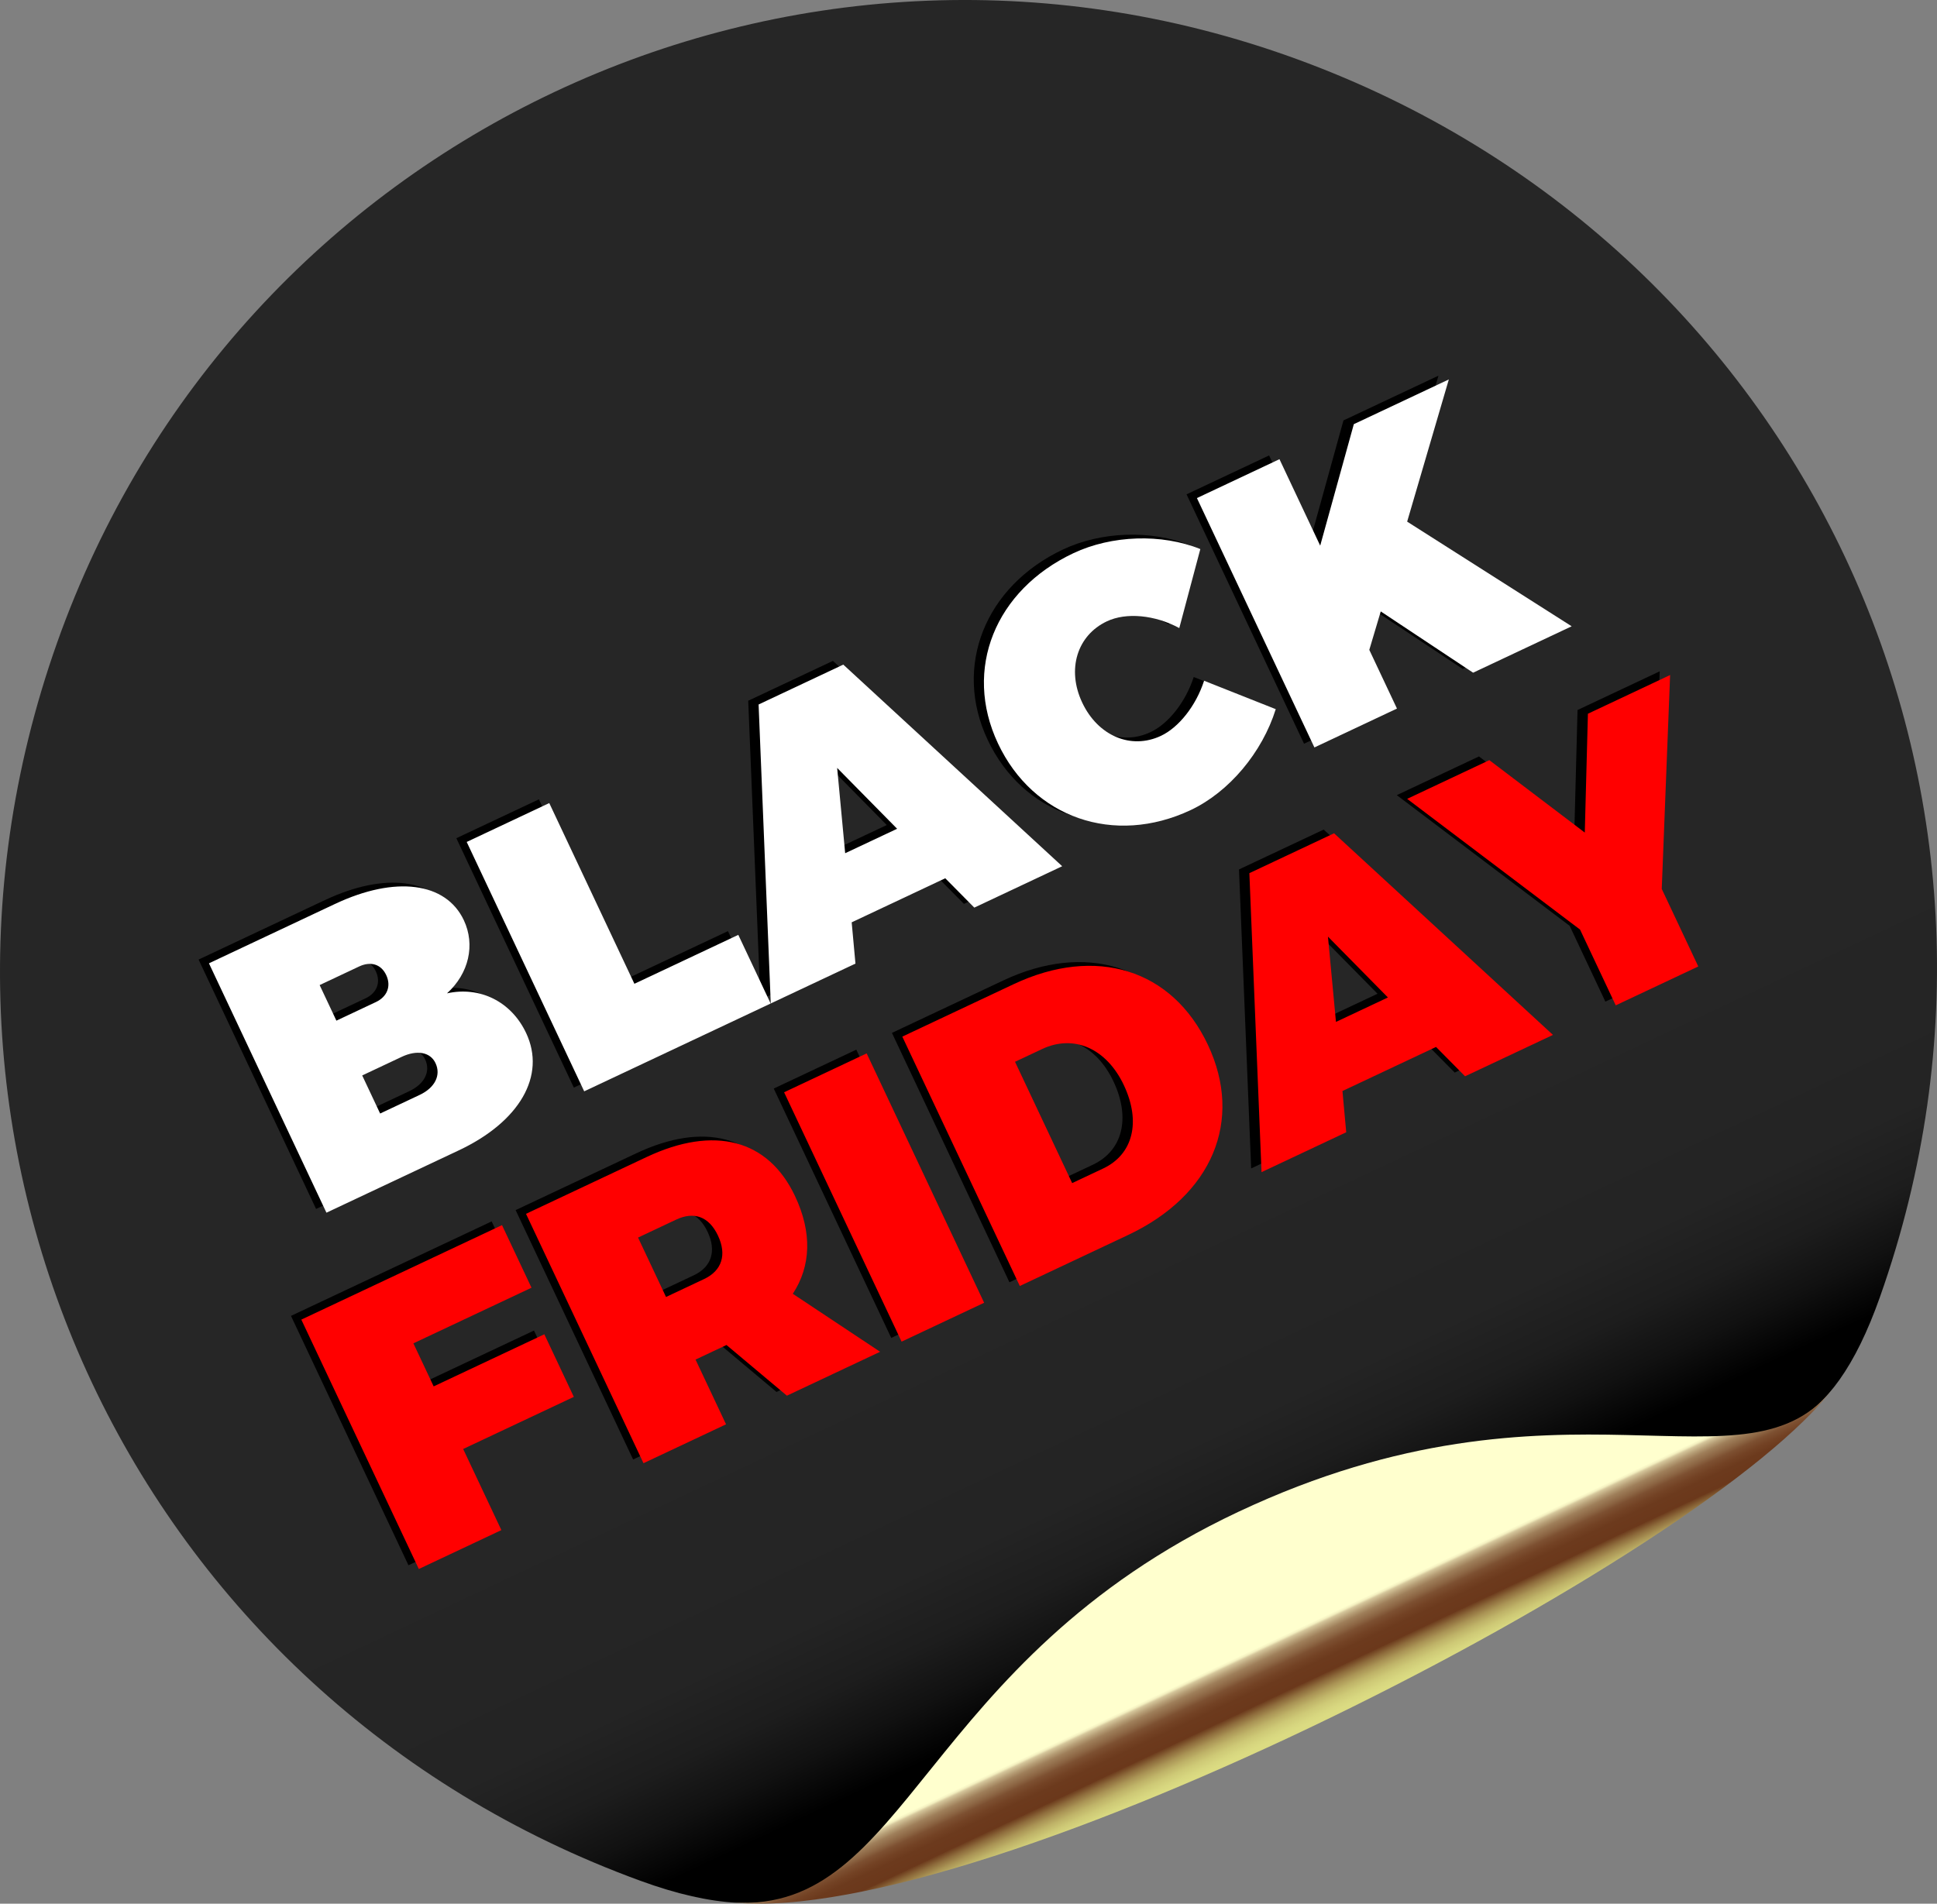 <svg viewBox="0 0 1077.69 1059.42" xmlns:xlink="http://www.w3.org/1999/xlink" xmlns="http://www.w3.org/2000/svg">
  <rect x="0" y="0" width="1077.69" height="1059.42" fill="#808080" stroke="none"/>
  <defs>
    <style>
      .cls-1 {
        fill: url(#linear-gradient-2);
      }

      .cls-2 {
        fill: #fff;
      }

      .cls-3 {
        fill: red;
      }

      .cls-4 {
        isolation: isolate;
      }

      .cls-5 {
        fill: #333;
      }

      .cls-6 {
        mix-blend-mode: multiply;
      }

      .cls-7 {
        fill: url(#linear-gradient);
      }
    </style>
    <linearGradient gradientUnits="userSpaceOnUse" gradientTransform="translate(-441.93 677.82) rotate(-25.22)" y2="-247.11" x2="946.1" y1="719.69" x1="946.1" id="linear-gradient">
      <stop stop-color="#000" offset=".04"></stop>
      <stop stop-color="#000" offset=".04"></stop>
      <stop stop-color="#111" offset=".07"></stop>
      <stop stop-color="#1d1d1d" offset=".1"></stop>
      <stop stop-color="#242424" offset=".14"></stop>
      <stop stop-color="#262626" offset=".27"></stop>
    </linearGradient>
    <linearGradient gradientUnits="userSpaceOnUse" gradientTransform="translate(-223.03 331.58) rotate(19.78)" y2="265.82" x2="1113.65" y1="176.99" x1="1024.82" id="linear-gradient-2">
      <stop stop-color="#ffffce" offset=".58"></stop>
      <stop stop-color="#f4f0c0" offset=".59"></stop>
      <stop stop-color="#d4c59a" offset=".6"></stop>
      <stop stop-color="#b79f77" offset=".62"></stop>
      <stop stop-color="#9f7f5a" offset=".64"></stop>
      <stop stop-color="#8c6543" offset=".67"></stop>
      <stop stop-color="#7d5031" offset=".69"></stop>
      <stop stop-color="#734224" offset=".72"></stop>
      <stop stop-color="#6c3a1d" offset=".75"></stop>
      <stop stop-color="#6b381b" offset=".81"></stop>
      <stop stop-color="#6d3c1d" offset=".81"></stop>
      <stop stop-color="#8e6c3c" offset=".84"></stop>
      <stop stop-color="#aa9455" offset=".87"></stop>
      <stop stop-color="#bfb368" offset=".9"></stop>
      <stop stop-color="#cec976" offset=".93"></stop>
      <stop stop-color="#d7d67f" offset=".96"></stop>
      <stop stop-color="#dbdb82" offset=".98"></stop>
    </linearGradient>
  </defs>
  <g class="cls-4">
    <g id="Camada_1">
      <g>
        <g>
          <g class="cls-6">
            <path d="M1028.78,742.31c93.52-264.02-58.43-586.63-321.56-682.65C444.1-36.37,154.98,99.81,61.45,363.84c-93.52,264.02,58.43,586.63,321.56,682.65,10.29,3.75,27.93,7.71,27.93,7.71,93.51,23.41,550.09-198.5,594.93-270.97,0,0,16.27-22.15,22.91-40.92Z" class="cls-5"></path>
          </g>
          <g>
            <path d="M1045.95,721.78c-55.62,157.02-142.8,18.69-356.9,119.53-196.75,92.68-168.08,265.46-332.81,205.34C75.22,944.09-68.14,639.73,31.74,357.75,131.63,75.76,440.42-69.69,721.45,32.87c281.02,102.56,424.39,406.92,324.5,688.9Z" class="cls-7"></path>
            <path d="M689.05,841.31c-176.63,83.2-183.71,223.14-280.85,217.49,139.82,13.37,541.9-192.15,612.62-287.43-47.88,64.51-150.94-15.23-331.77,69.95Z" class="cls-1"></path>
          </g>
        </g>
        <g>
          <g>
            <g>
              <path d="M180.77,500.91c33.46-15.76,61.56-12.06,71.54,9.12,6.43,13.66,2.83,29.63-9.37,40.69,18.4-4.07,35.82,4.66,44.02,22.08,11.19,23.76-3.6,49.35-37.46,65.3l-73.64,34.69-65.37-138.78,70.28-33.11ZM181.39,565.93l21.97-10.35c6.34-2.98,8.63-8.9,5.74-15.04s-8.73-7.74-15.06-4.76l-21.97,10.35,9.32,19.8ZM205.73,617.6l21.97-10.35c8.52-4.01,12-10.98,8.83-17.71-2.89-6.14-10.29-7.49-18.81-3.48l-21.97,10.35,9.98,21.19Z"></path>
              <path d="M405.01,518.17l18,38.21-103.74,48.87-65.37-138.78,45.93-21.64,47.37,100.57,57.81-27.23Z"></path>
              <path d="M468.08,511.2l2.1,22.96-47.12,22.19-6.77-166.38,47.12-22.19,121.79,112.2-48.9,23.03-16.16-16.33-52.06,24.52ZM460.01,425.26l4.46,47.49,28.9-13.61-33.37-33.87Z"></path>
              <path d="M662.06,303.47l-11.71,43.98c-13.62-7.37-29.55-8.81-40.24-3.78-16.63,7.83-22.46,26.79-13.79,45.2,8.76,18.61,27.19,26.38,43.82,18.55,9.9-4.66,19.48-16.67,24.01-30.66l39.87,15.81c-7.52,24.1-25.95,46.09-47.33,56.16-42.56,20.05-87.72,4.31-107.21-37.07-19.21-40.78-1.52-85.4,42.03-105.92,21.18-9.98,49.01-10.99,70.54-2.26Z"></path>
              <path d="M762.44,338.19l-6.37,21.38,15.39,32.67-45.93,21.64-65.37-138.78,45.93-21.64,22.66,48.11,18.71-67.6,52.86-24.9-23.19,79.14,91.53,58.24-54.84,25.83-51.38-34.1Z"></path>
            </g>
            <g>
              <path d="M224.24,745.51l11.28,23.95,61.57-29,16.41,34.84-61.57,29,21.26,45.14-45.93,21.64-65.37-138.78,111.65-52.59,16.41,34.84-65.72,30.96Z"></path>
              <path d="M398.43,746.43l-17.22,8.11,16.97,36.03-45.93,21.64-65.37-138.78,67.11-31.61c37.62-17.72,67.68-9.86,82.6,21.81,9.51,20.19,8.88,38.87-1.27,54.3l48.58,32.27-51.87,24.43-33.6-28.2ZM385.98,709.72c9.9-4.66,12.75-13.5,7.71-24.19s-13.39-13.53-23.28-8.87l-21.18,9.98,15.57,33.06,21.18-9.98Z"></path>
              <path d="M495.86,744.56l-65.37-138.78,45.93-21.64,65.37,138.78-45.93,21.64Z"></path>
              <path d="M558.21,545.62c45.73-21.54,88.2-8.41,108.06,33.76,19.86,42.17,2.44,83.76-44.47,105.86l-60.18,28.35-65.37-138.78,61.96-29.19ZM590.76,656.31l17.22-8.11c16.63-7.83,21.16-25.93,11.56-46.32s-27.72-28.55-45.54-20.15l-15.04,7.08,31.8,67.51Z"></path>
              <path d="M741.13,605.08l2.1,22.96-47.12,22.19-6.77-166.38,47.12-22.19,121.79,112.2-48.9,23.03-16.16-16.33-52.06,24.52ZM733.06,519.14l4.46,47.49,28.9-13.61-33.37-33.87Z"></path>
              <path d="M939.11,535.77l-45.93,21.64-19.86-42.17-96.19-72.74,45.73-21.54,53.1,40.3,1.74-66.13,45.73-21.54-4.65,119.03,20.33,43.16Z"></path>
            </g>
          </g>
          <g>
            <g>
              <path d="M186.53,502.99c33.46-15.76,61.56-12.06,71.54,9.12,6.43,13.66,2.83,29.63-9.37,40.69,18.4-4.07,35.82,4.66,44.02,22.08,11.19,23.76-3.6,49.35-37.46,65.3l-73.64,34.69-65.37-138.78,70.28-33.11ZM187.16,568l21.97-10.35c6.34-2.98,8.63-8.9,5.74-15.04s-8.73-7.74-15.06-4.76l-21.97,10.35,9.32,19.8ZM211.5,619.68l21.97-10.35c8.52-4.01,12-10.98,8.83-17.71-2.89-6.14-10.29-7.49-18.81-3.48l-21.97,10.35,9.98,21.19Z" class="cls-2"></path>
              <path d="M410.77,520.25l18,38.21-103.74,48.87-65.37-138.78,45.93-21.64,47.37,100.57,57.81-27.23Z" class="cls-2"></path>
              <path d="M473.85,513.28l2.1,22.96-47.12,22.19-6.77-166.38,47.12-22.19,121.79,112.2-48.9,23.03-16.16-16.33-52.06,24.52ZM465.77,427.33l4.46,47.49,28.9-13.61-33.37-33.87Z" class="cls-2"></path>
              <path d="M667.83,305.55l-11.71,43.98c-13.62-7.37-29.55-8.82-40.24-3.78-16.63,7.83-22.46,26.79-13.79,45.2,8.76,18.61,27.19,26.38,43.82,18.55,9.9-4.66,19.48-16.67,24.01-30.66l39.87,15.81c-7.52,24.1-25.95,46.09-47.33,56.16-42.56,20.05-87.72,4.31-107.21-37.07s-1.52-85.4,42.03-105.92c21.18-9.98,49.01-10.99,70.54-2.26Z" class="cls-2"></path>
              <path d="M768.21,340.27l-6.37,21.38,15.39,32.67-45.93,21.64-65.37-138.78,45.93-21.64,22.66,48.11,18.71-67.6,52.86-24.9-23.19,79.14,91.53,58.24-54.84,25.83-51.38-34.1Z" class="cls-2"></path>
            </g>
            <g>
              <path d="M230,747.58l11.28,23.95,61.57-29,16.41,34.84-61.57,29,21.26,45.14-45.93,21.64-65.37-138.78,111.65-52.59,16.41,34.84-65.72,30.96Z" class="cls-3"></path>
              <path d="M404.2,748.5l-17.22,8.11,16.97,36.03-45.93,21.64-65.37-138.78,67.11-31.61c37.62-17.72,67.68-9.86,82.6,21.81,9.51,20.19,8.88,38.87-1.27,54.3l48.58,32.27-51.87,24.43-33.6-28.2ZM391.74,711.79c9.9-4.66,12.75-13.5,7.71-24.19s-13.39-13.53-23.28-8.87l-21.18,9.98,15.57,33.06,21.18-9.98Z" class="cls-3"></path>
              <path d="M501.62,746.63l-65.37-138.78,45.93-21.64,65.37,138.78-45.93,21.64Z" class="cls-3"></path>
              <path d="M563.98,547.69c45.73-21.54,88.2-8.41,108.06,33.76s2.44,83.76-44.47,105.86l-60.18,28.35-65.37-138.78,61.96-29.19ZM596.53,658.39l17.22-8.11c16.63-7.83,21.16-25.93,11.56-46.32s-27.72-28.55-45.54-20.15l-15.04,7.08,31.8,67.51Z" class="cls-3"></path>
              <path d="M746.9,607.15l2.1,22.96-47.12,22.19-6.77-166.38,47.12-22.19,121.79,112.2-48.9,23.03-16.16-16.33-52.06,24.52ZM738.83,521.21l4.46,47.49,28.9-13.61-33.37-33.87Z" class="cls-3"></path>
              <path d="M944.88,537.84l-45.93,21.64-19.86-42.17-96.19-72.74,45.73-21.54,53.1,40.3,1.74-66.13,45.73-21.54-4.65,119.03,20.33,43.16Z" class="cls-3"></path>
            </g>
          </g>
        </g>
      </g>
    </g>
  </g>
</svg>